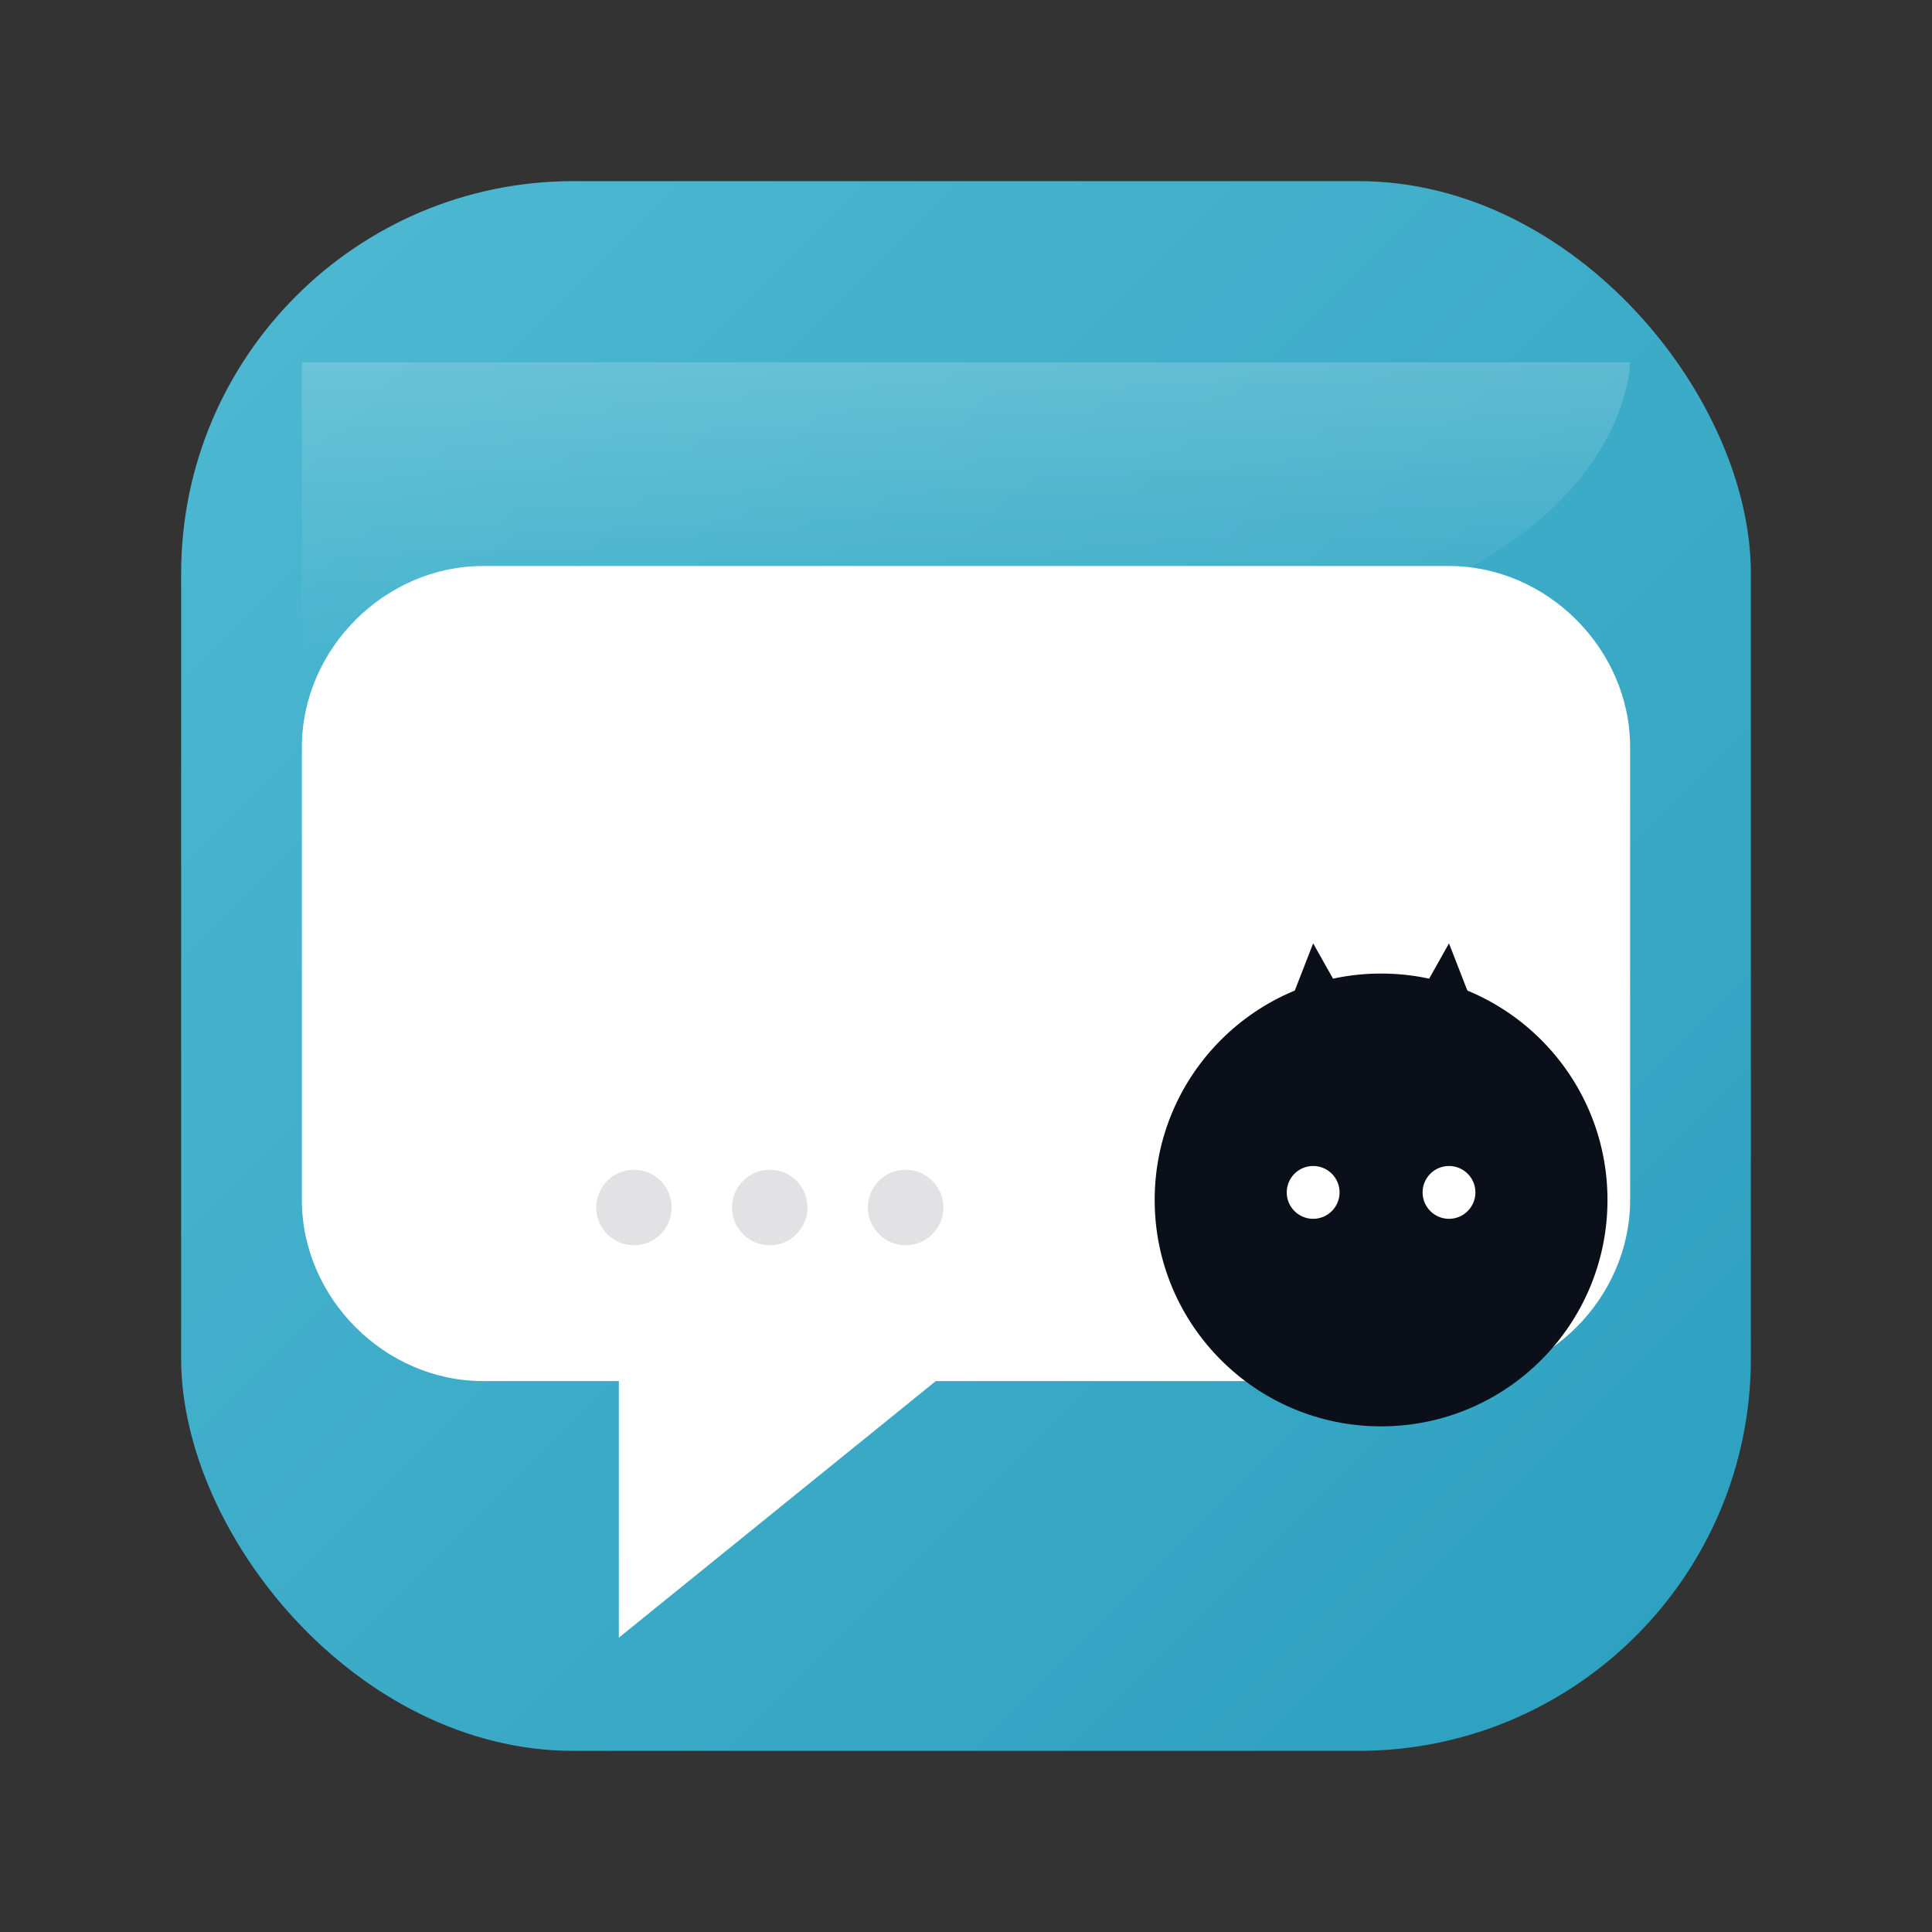 <svg xmlns="http://www.w3.org/2000/svg" viewBox="0 0 512 512" aria-label="湖藍聊天框＋小黑 App Icon">
  <rect x="0" y="0" width="512" height="512" fill="#333333" stroke="none"/>
  <defs>
    <!-- 湖藍漸層 -->
    <linearGradient id="lake" x1="0" y1="0" x2="1" y2="1">
      <stop offset="0" stop-color="#4eb9d2"></stop>
      <stop offset="1" stop-color="#2c9fbf"></stop>
    </linearGradient>
    <!-- 微亮面（很淡，保留質感；不喜歡可刪） -->
    <linearGradient id="gloss" x1="0" y1="0" x2="0" y2="1">
      <stop offset="0" stop-color="#ffffff" stop-opacity=".18"></stop>
      <stop offset=".5" stop-color="#ffffff" stop-opacity=".08"></stop>
      <stop offset="1" stop-color="#ffffff" stop-opacity="0"></stop>
    </linearGradient>
  </defs>

  <!-- 背板：圓角方形（squircle 感），湖藍漸層 -->
  <rect x="48" y="48" width="416" height="416" rx="104" fill="url(#lake)"></rect>

  <!-- 聊天框：白色，圓潤 -->
  <path fill="#ffffff" d="M128 150h256c26 0 48 22 48 48v120c0 26-22 48-48 48H248l-84 68v-68h-36c-26 0-48-22-48-48V198c0-26 22-48 48-48z"></path>

  <!-- 亮面（可刪）：上半部一道柔亮 -->
  <path fill="url(#gloss)" d="M80 96h352c0 0 0 80-176 80S80 176 80 176V96z"></path>

  <!-- 小黑：純剪影＋簡單眼睛 -->
  <g>
    <circle fill="#0b0f19" cx="366" cy="318" r="60"></circle>
    <path fill="#0b0f19" d="M334 286 L348 250 L366 282 Z"></path>
    <path fill="#0b0f19" d="M398 286 L384 250 L366 282 Z"></path>
    <circle fill="#ffffff" cx="348" cy="316" r="7"></circle>
    <circle fill="#ffffff" cx="384" cy="316" r="7"></circle>
  </g>

  <!-- 打字點（低調，可刪） -->
  <circle fill="#0b0f19" opacity=".12" cx="168" cy="320" r="10"></circle>
  <circle fill="#0b0f19" opacity=".12" cx="204" cy="320" r="10"></circle>
  <circle fill="#0b0f19" opacity=".12" cx="240" cy="320" r="10"></circle>
</svg>
